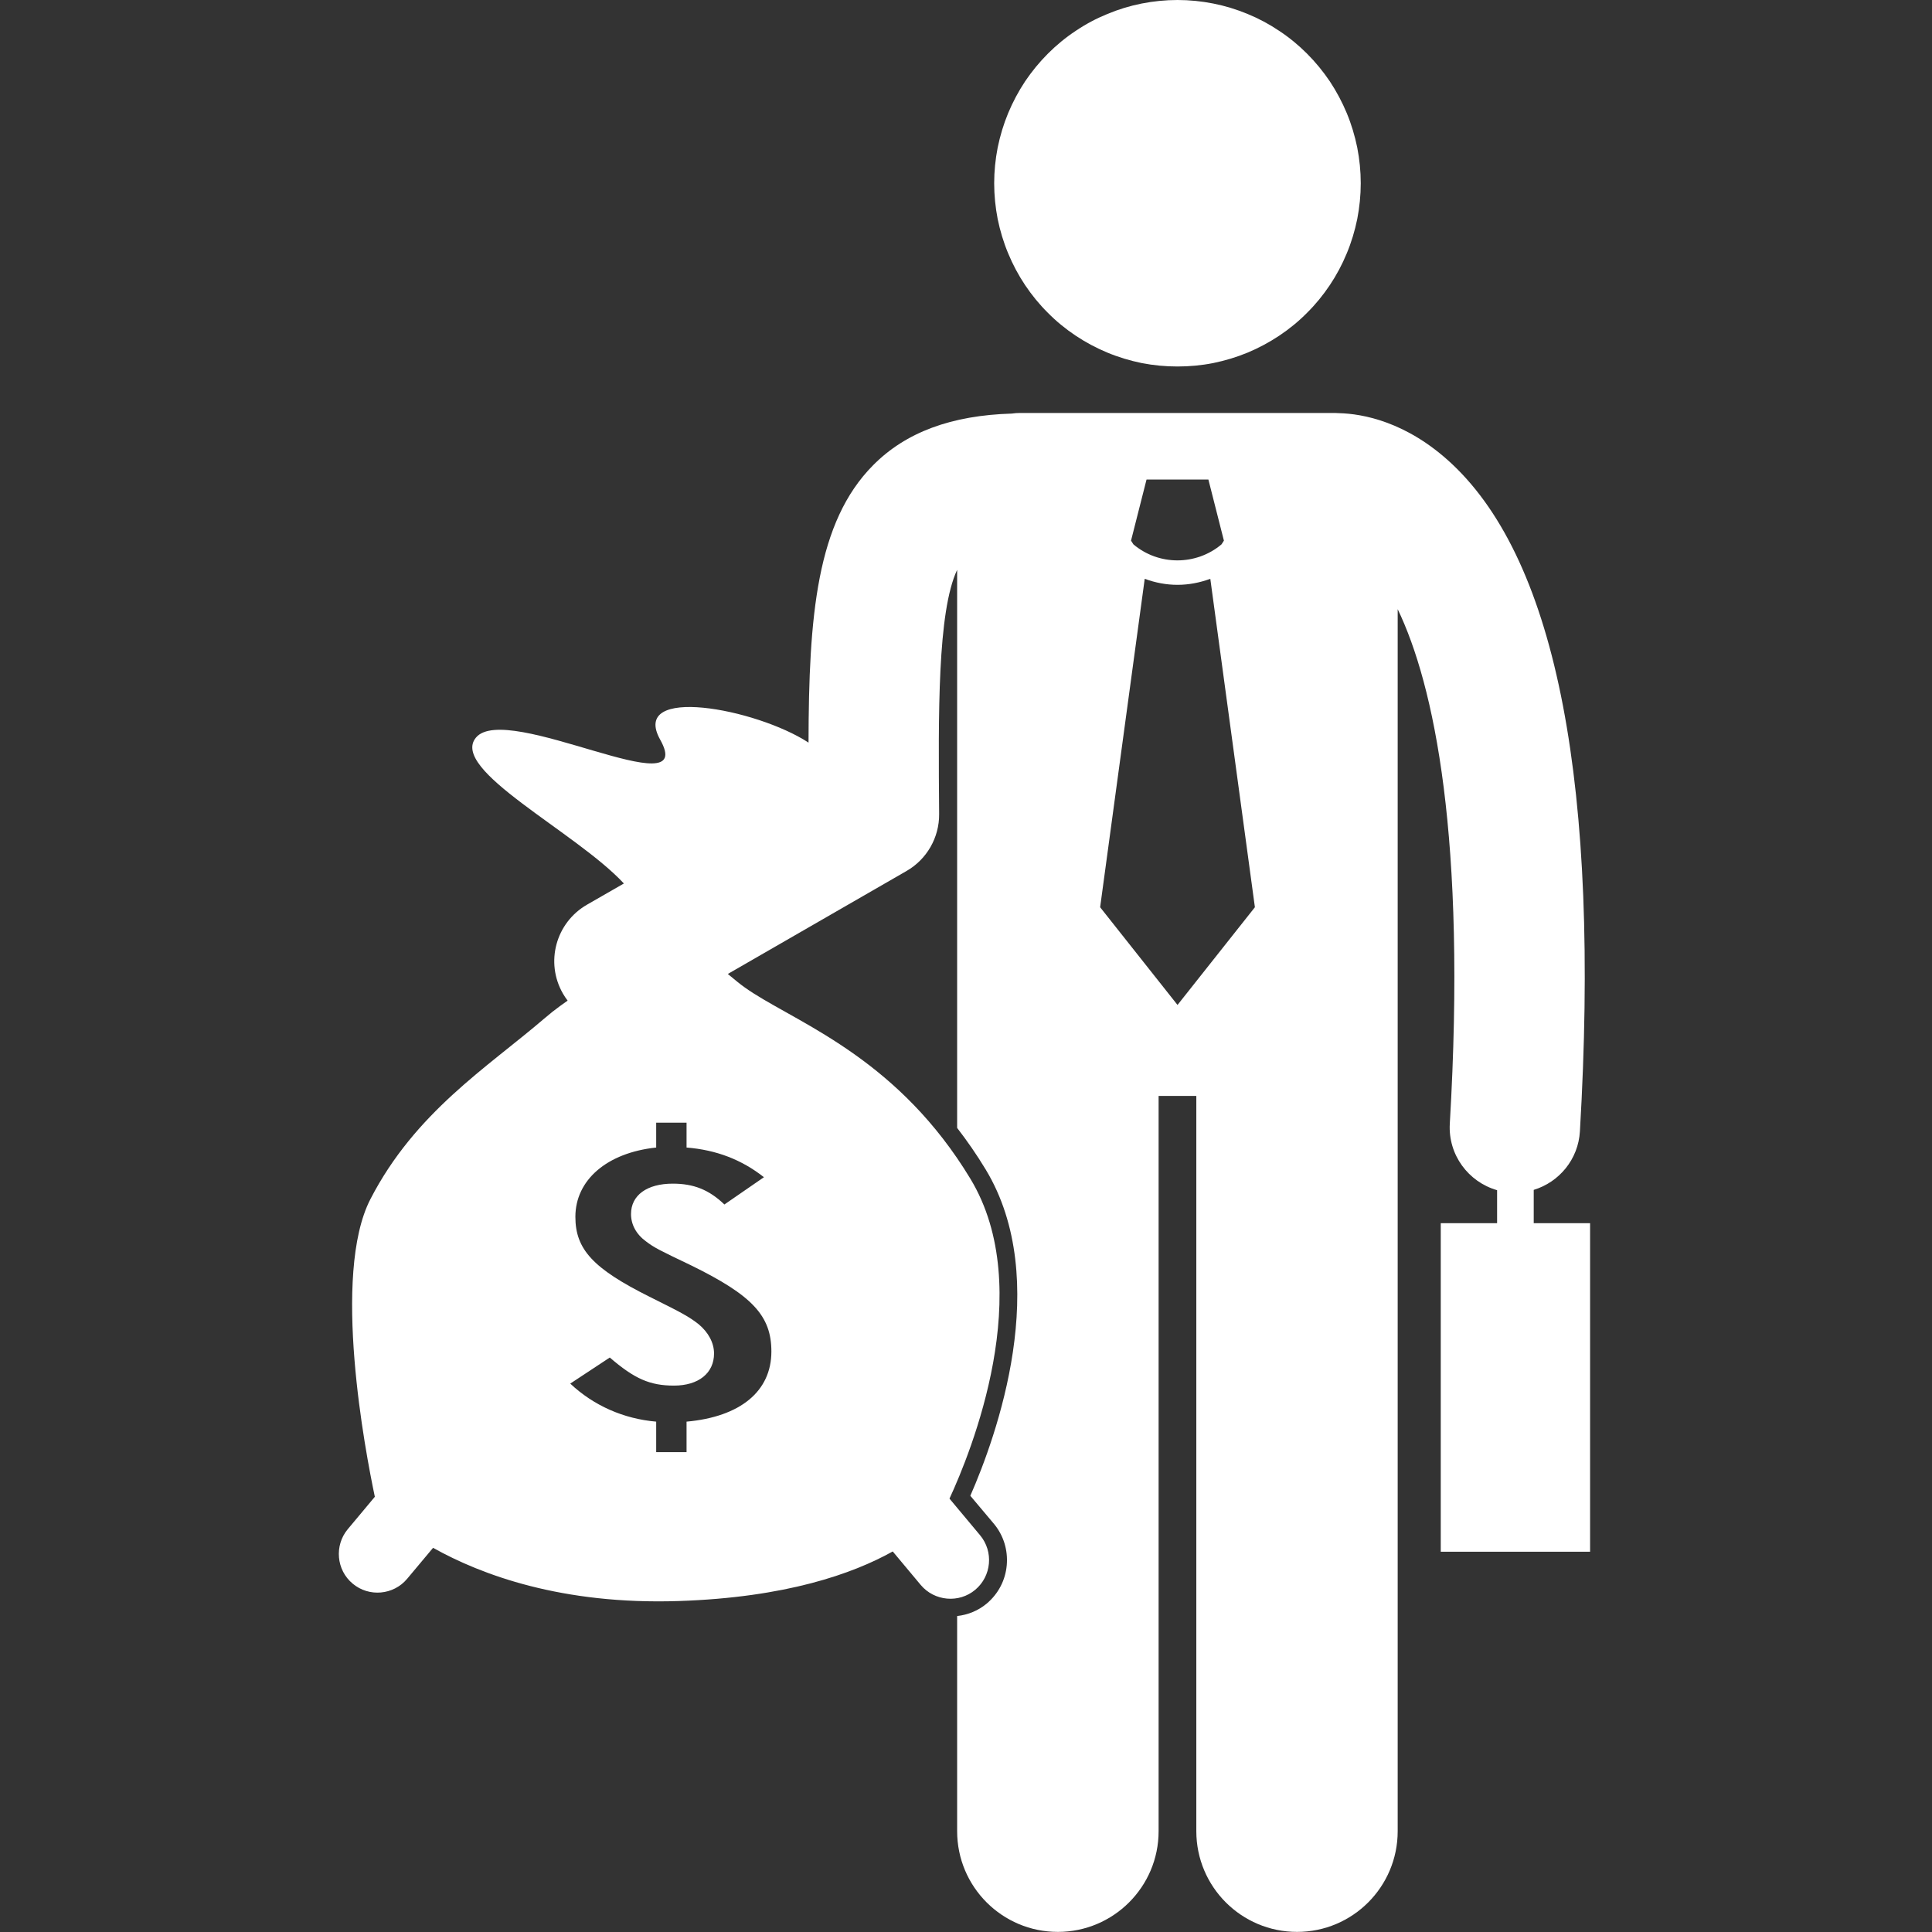 <svg xmlns="http://www.w3.org/2000/svg" xmlns:xlink="http://www.w3.org/1999/xlink" width="100" zoomAndPan="magnify" viewBox="0 0 75 75" height="100" preserveAspectRatio="xMidYMid meet" version="1.2"><rect x="0" y="0" width="75" height="75" fill="#333333" stroke="none"/><g id="6bfeb92809"><path style=" stroke:none;fill-rule:nonzero;fill:#ffffff;fill-opacity:1;" d="M 52.824 7.113 C 52.824 7.582 52.777 8.043 52.688 8.504 C 52.594 8.961 52.461 9.406 52.281 9.836 C 52.102 10.27 51.883 10.68 51.625 11.066 C 51.363 11.457 51.07 11.816 50.738 12.145 C 50.41 12.477 50.051 12.77 49.66 13.031 C 49.273 13.289 48.863 13.508 48.434 13.688 C 48 13.867 47.555 14 47.098 14.094 C 46.641 14.184 46.176 14.227 45.711 14.227 C 45.242 14.227 44.781 14.184 44.32 14.094 C 43.863 14 43.418 13.867 42.988 13.688 C 42.555 13.508 42.145 13.289 41.758 13.031 C 41.367 12.77 41.008 12.477 40.68 12.145 C 40.348 11.816 40.055 11.457 39.793 11.066 C 39.535 10.68 39.316 10.27 39.137 9.836 C 38.957 9.406 38.824 8.961 38.73 8.504 C 38.641 8.043 38.594 7.582 38.594 7.113 C 38.594 6.648 38.641 6.184 38.73 5.727 C 38.824 5.27 38.957 4.824 39.137 4.391 C 39.316 3.961 39.535 3.551 39.793 3.16 C 40.055 2.773 40.348 2.414 40.68 2.082 C 41.008 1.754 41.367 1.457 41.758 1.199 C 42.145 0.938 42.555 0.719 42.988 0.543 C 43.418 0.363 43.863 0.227 44.32 0.137 C 44.781 0.047 45.242 0 45.711 0 C 46.176 0 46.641 0.047 47.098 0.137 C 47.555 0.227 48 0.363 48.434 0.543 C 48.863 0.719 49.273 0.938 49.66 1.199 C 50.051 1.457 50.41 1.754 50.738 2.082 C 51.07 2.414 51.363 2.773 51.625 3.16 C 51.883 3.551 52.102 3.961 52.281 4.391 C 52.461 4.824 52.594 5.27 52.688 5.727 C 52.777 6.184 52.824 6.648 52.824 7.113 Z M 52.824 7.113 "/><path style=" stroke:none;fill-rule:nonzero;fill:#ffffff;fill-opacity:1;" d="M 59.539 46.191 C 60.527 45.891 61.27 45.004 61.332 43.918 C 62.117 30.559 60.445 21.844 56.367 18.012 C 54.602 16.355 52.879 16.062 51.984 16.039 C 51.93 16.035 51.875 16.031 51.816 16.031 L 39.602 16.031 C 39.492 16.031 39.383 16.039 39.277 16.055 C 36.934 16.125 35.164 16.777 33.895 18.059 C 31.703 20.266 31.395 23.902 31.387 28.828 C 29.352 27.5 24.438 26.582 25.629 28.715 C 27.133 31.402 19.66 27.211 18.477 28.633 C 17.438 29.883 22.352 32.285 24.219 34.297 L 22.785 35.121 C 21.574 35.82 21.156 37.363 21.855 38.574 C 21.91 38.668 21.969 38.758 22.035 38.844 C 21.84 38.98 21.641 39.125 21.441 39.281 C 21.336 39.367 21.23 39.453 21.125 39.543 C 18.91 41.441 16.117 43.18 14.379 46.551 C 12.867 49.484 14.184 56.363 14.551 58.105 L 13.5 59.363 C 12.973 59.996 13.055 60.949 13.691 61.477 C 14.324 62.008 15.277 61.922 15.805 61.289 L 16.812 60.086 C 18.688 61.137 21.816 62.301 26.34 62.152 C 30.512 62.016 33.113 61.09 34.656 60.227 L 35.742 61.527 C 36.273 62.16 37.227 62.246 37.859 61.715 C 38.492 61.184 38.578 60.234 38.047 59.598 L 36.859 58.176 C 37.691 56.379 40.27 50.062 37.672 45.762 C 34.926 41.219 31.23 39.82 29.242 38.555 C 29.016 38.41 28.812 38.266 28.633 38.121 C 28.496 38.008 28.371 37.906 28.254 37.809 L 35.191 33.812 C 35.98 33.359 36.465 32.512 36.457 31.602 C 36.426 27.73 36.391 23.746 37.156 22.121 L 37.156 43.785 C 37.535 44.277 37.91 44.812 38.266 45.402 C 40.863 49.703 38.68 55.758 37.668 58.066 L 38.582 59.152 C 38.957 59.602 39.133 60.172 39.082 60.758 C 39.031 61.344 38.754 61.871 38.305 62.25 C 37.98 62.523 37.578 62.688 37.156 62.734 L 37.156 71.086 C 37.156 73.246 38.906 74.996 41.066 74.996 C 43.223 74.996 44.977 73.246 44.977 71.086 L 44.977 42.543 L 46.441 42.543 L 46.441 71.086 C 46.441 73.246 48.191 74.996 50.352 74.996 C 52.508 74.996 54.258 73.246 54.258 71.086 L 54.258 23.648 C 55.672 26.59 56.934 32.512 56.281 43.621 C 56.211 44.828 57 45.883 58.117 46.203 L 58.117 47.484 L 55.93 47.484 L 55.93 60.238 L 61.727 60.238 L 61.727 47.484 L 59.539 47.484 Z M 25.074 48.188 C 25.406 48.438 25.562 48.516 26.828 49.121 C 29.211 50.289 29.945 51.082 29.945 52.465 C 29.945 54.008 28.742 55 26.652 55.188 L 26.652 56.371 L 25.473 56.371 L 25.473 55.188 C 24.207 55.078 23.047 54.566 22.137 53.711 L 23.672 52.699 C 24.629 53.523 25.227 53.789 26.164 53.789 C 27.117 53.789 27.719 53.305 27.719 52.543 C 27.719 52.125 27.496 51.719 27.121 51.406 C 26.742 51.113 26.52 50.988 25.207 50.336 C 23.027 49.246 22.336 48.5 22.336 47.238 C 22.336 45.809 23.559 44.75 25.473 44.547 L 25.473 43.582 L 26.652 43.582 L 26.652 44.547 C 27.809 44.641 28.789 45.016 29.656 45.699 L 28.121 46.758 C 27.52 46.18 26.918 45.949 26.117 45.949 C 25.117 45.949 24.496 46.398 24.496 47.129 C 24.496 47.535 24.695 47.91 25.074 48.188 Z M 44.508 18.617 L 46.91 18.617 L 47.512 20.988 L 47.418 21.133 C 46.926 21.547 46.316 21.754 45.707 21.754 C 45.098 21.754 44.492 21.547 44 21.133 L 43.906 20.988 Z M 45.711 39.012 L 42.707 35.219 L 44.438 22.469 C 44.844 22.621 45.277 22.703 45.707 22.703 L 45.711 22.703 C 46.141 22.703 46.574 22.621 46.984 22.469 L 48.715 35.219 Z M 45.711 39.012 "/></g></svg>